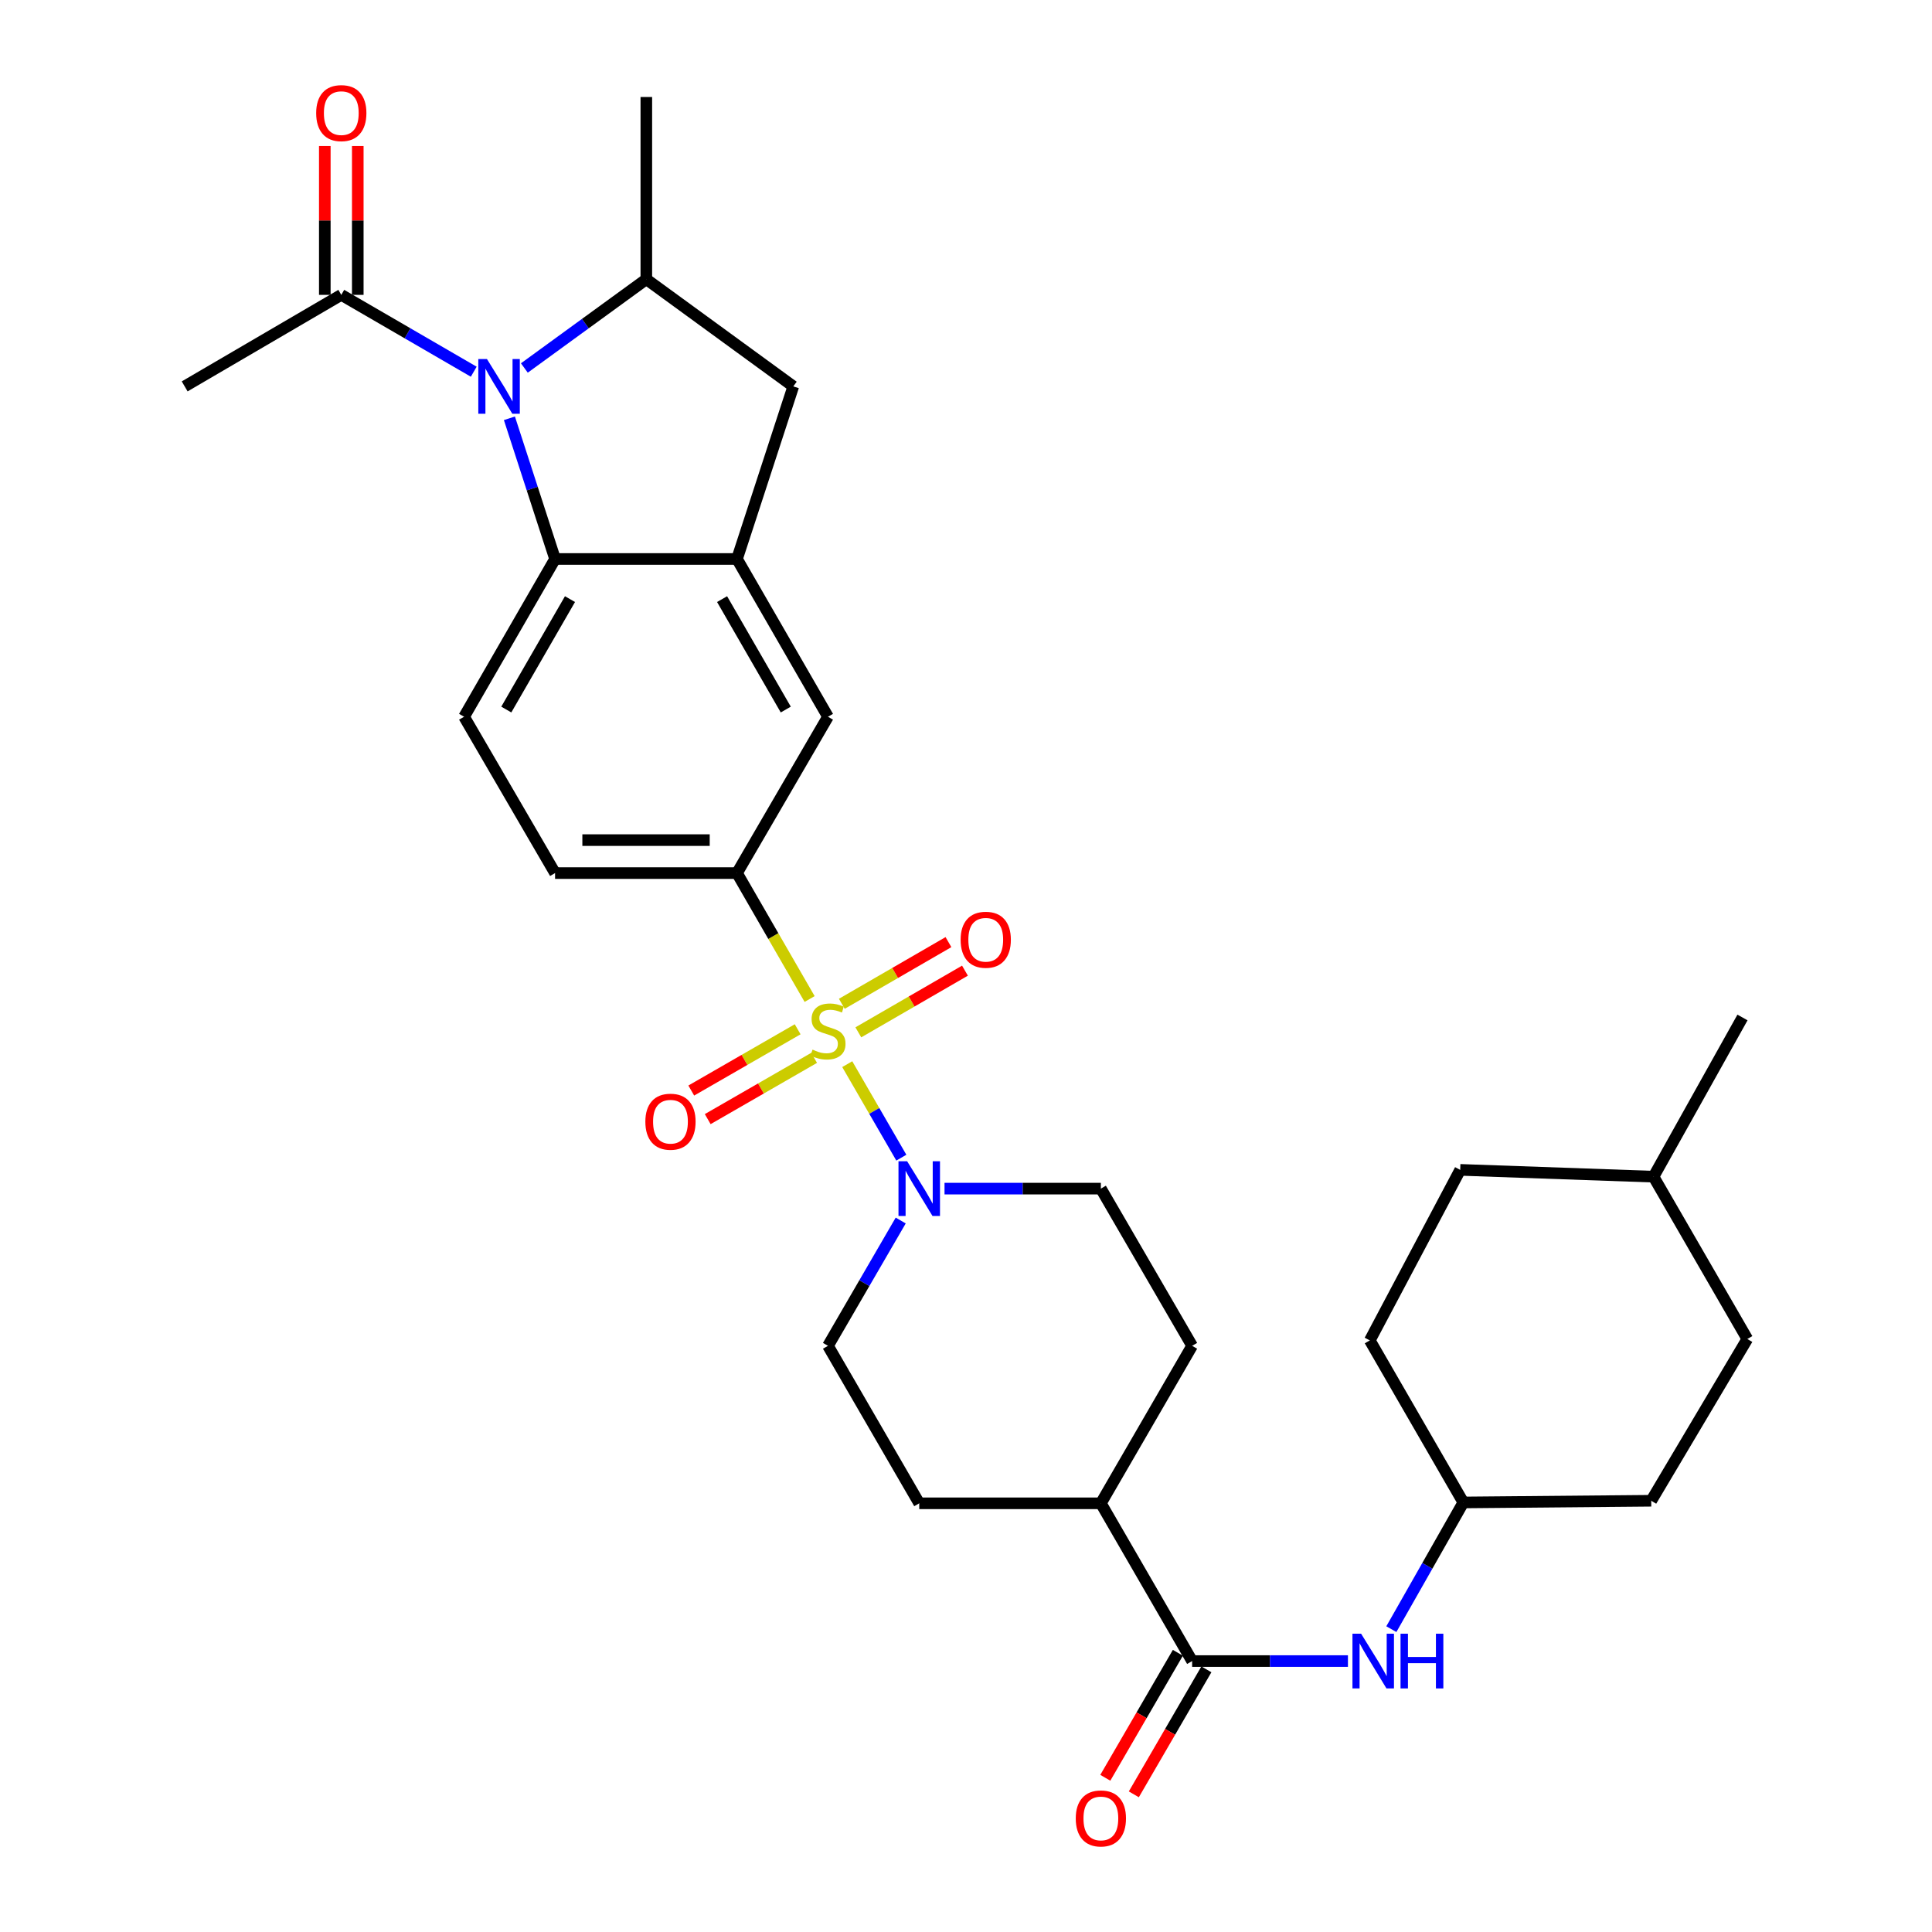 <?xml version='1.0' encoding='iso-8859-1'?>
<svg version='1.1' baseProfile='full'
              xmlns='http://www.w3.org/2000/svg'
                      xmlns:rdkit='http://www.rdkit.org/xml'
                      xmlns:xlink='http://www.w3.org/1999/xlink'
                  xml:space='preserve'
width='1000px' height='1000px' viewBox='0 0 1000 1000'>
<!-- END OF HEADER -->
<rect style='opacity:1.0;fill:#FFFFFF;stroke:none' width='1000' height='1000' x='0' y='0'> </rect>
<path class='bond-1' d='M 438.532,550.805 L 452.53,575.005' style='fill:none;fill-rule:evenodd;stroke:#CCCC00;stroke-width:6px;stroke-linecap:butt;stroke-linejoin:miter;stroke-opacity:1' />
<path class='bond-1' d='M 452.53,575.005 L 466.528,599.206' style='fill:none;fill-rule:evenodd;stroke:#0000FF;stroke-width:6px;stroke-linecap:butt;stroke-linejoin:miter;stroke-opacity:1' />
<path class='bond-4' d='M 419.059,517.09 L 400.264,484.498' style='fill:none;fill-rule:evenodd;stroke:#CCCC00;stroke-width:6px;stroke-linecap:butt;stroke-linejoin:miter;stroke-opacity:1' />
<path class='bond-4' d='M 400.264,484.498 L 381.469,451.907' style='fill:none;fill-rule:evenodd;stroke:#000000;stroke-width:6px;stroke-linecap:butt;stroke-linejoin:miter;stroke-opacity:1' />
<path class='bond-11' d='M 412.871,532.754 L 385.335,548.608' style='fill:none;fill-rule:evenodd;stroke:#CCCC00;stroke-width:6px;stroke-linecap:butt;stroke-linejoin:miter;stroke-opacity:1' />
<path class='bond-11' d='M 385.335,548.608 L 357.798,564.463' style='fill:none;fill-rule:evenodd;stroke:#FF0000;stroke-width:6px;stroke-linecap:butt;stroke-linejoin:miter;stroke-opacity:1' />
<path class='bond-11' d='M 421.387,547.543 L 393.85,563.398' style='fill:none;fill-rule:evenodd;stroke:#CCCC00;stroke-width:6px;stroke-linecap:butt;stroke-linejoin:miter;stroke-opacity:1' />
<path class='bond-11' d='M 393.85,563.398 L 366.314,579.253' style='fill:none;fill-rule:evenodd;stroke:#FF0000;stroke-width:6px;stroke-linecap:butt;stroke-linejoin:miter;stroke-opacity:1' />
<path class='bond-12' d='M 444.272,534.337 L 471.868,518.374' style='fill:none;fill-rule:evenodd;stroke:#CCCC00;stroke-width:6px;stroke-linecap:butt;stroke-linejoin:miter;stroke-opacity:1' />
<path class='bond-12' d='M 471.868,518.374 L 499.465,502.411' style='fill:none;fill-rule:evenodd;stroke:#FF0000;stroke-width:6px;stroke-linecap:butt;stroke-linejoin:miter;stroke-opacity:1' />
<path class='bond-12' d='M 435.727,519.564 L 463.323,503.601' style='fill:none;fill-rule:evenodd;stroke:#CCCC00;stroke-width:6px;stroke-linecap:butt;stroke-linejoin:miter;stroke-opacity:1' />
<path class='bond-12' d='M 463.323,503.601 L 490.92,487.639' style='fill:none;fill-rule:evenodd;stroke:#FF0000;stroke-width:6px;stroke-linecap:butt;stroke-linejoin:miter;stroke-opacity:1' />
<path class='bond-0' d='M 263.669,216.505 L 275.486,252.916' style='fill:none;fill-rule:evenodd;stroke:#0000FF;stroke-width:6px;stroke-linecap:butt;stroke-linejoin:miter;stroke-opacity:1' />
<path class='bond-0' d='M 275.486,252.916 L 287.304,289.327' style='fill:none;fill-rule:evenodd;stroke:#000000;stroke-width:6px;stroke-linecap:butt;stroke-linejoin:miter;stroke-opacity:1' />
<path class='bond-7' d='M 245.211,192.397 L 210.931,172.509' style='fill:none;fill-rule:evenodd;stroke:#0000FF;stroke-width:6px;stroke-linecap:butt;stroke-linejoin:miter;stroke-opacity:1' />
<path class='bond-7' d='M 210.931,172.509 L 176.651,152.621' style='fill:none;fill-rule:evenodd;stroke:#000000;stroke-width:6px;stroke-linecap:butt;stroke-linejoin:miter;stroke-opacity:1' />
<path class='bond-33' d='M 271.408,190.468 L 302.973,167.501' style='fill:none;fill-rule:evenodd;stroke:#0000FF;stroke-width:6px;stroke-linecap:butt;stroke-linejoin:miter;stroke-opacity:1' />
<path class='bond-33' d='M 302.973,167.501 L 334.538,144.534' style='fill:none;fill-rule:evenodd;stroke:#000000;stroke-width:6px;stroke-linecap:butt;stroke-linejoin:miter;stroke-opacity:1' />
<path class='bond-16' d='M 466.21,631.738 L 447.385,664.165' style='fill:none;fill-rule:evenodd;stroke:#0000FF;stroke-width:6px;stroke-linecap:butt;stroke-linejoin:miter;stroke-opacity:1' />
<path class='bond-16' d='M 447.385,664.165 L 428.561,696.592' style='fill:none;fill-rule:evenodd;stroke:#000000;stroke-width:6px;stroke-linecap:butt;stroke-linejoin:miter;stroke-opacity:1' />
<path class='bond-17' d='M 488.885,615.226 L 529.347,615.226' style='fill:none;fill-rule:evenodd;stroke:#0000FF;stroke-width:6px;stroke-linecap:butt;stroke-linejoin:miter;stroke-opacity:1' />
<path class='bond-17' d='M 529.347,615.226 L 569.808,615.226' style='fill:none;fill-rule:evenodd;stroke:#000000;stroke-width:6px;stroke-linecap:butt;stroke-linejoin:miter;stroke-opacity:1' />
<path class='bond-2' d='M 287.304,289.327 L 240.212,370.987' style='fill:none;fill-rule:evenodd;stroke:#000000;stroke-width:6px;stroke-linecap:butt;stroke-linejoin:miter;stroke-opacity:1' />
<path class='bond-2' d='M 295.024,310.102 L 262.059,367.263' style='fill:none;fill-rule:evenodd;stroke:#000000;stroke-width:6px;stroke-linecap:butt;stroke-linejoin:miter;stroke-opacity:1' />
<path class='bond-31' d='M 287.304,289.327 L 381.469,289.327' style='fill:none;fill-rule:evenodd;stroke:#000000;stroke-width:6px;stroke-linecap:butt;stroke-linejoin:miter;stroke-opacity:1' />
<path class='bond-3' d='M 381.469,289.327 L 428.561,370.987' style='fill:none;fill-rule:evenodd;stroke:#000000;stroke-width:6px;stroke-linecap:butt;stroke-linejoin:miter;stroke-opacity:1' />
<path class='bond-3' d='M 373.749,310.102 L 406.713,367.263' style='fill:none;fill-rule:evenodd;stroke:#000000;stroke-width:6px;stroke-linecap:butt;stroke-linejoin:miter;stroke-opacity:1' />
<path class='bond-8' d='M 381.469,289.327 L 410.604,199.997' style='fill:none;fill-rule:evenodd;stroke:#000000;stroke-width:6px;stroke-linecap:butt;stroke-linejoin:miter;stroke-opacity:1' />
<path class='bond-9' d='M 381.469,451.907 L 428.561,370.987' style='fill:none;fill-rule:evenodd;stroke:#000000;stroke-width:6px;stroke-linecap:butt;stroke-linejoin:miter;stroke-opacity:1' />
<path class='bond-15' d='M 381.469,451.907 L 287.304,451.907' style='fill:none;fill-rule:evenodd;stroke:#000000;stroke-width:6px;stroke-linecap:butt;stroke-linejoin:miter;stroke-opacity:1' />
<path class='bond-15' d='M 367.344,434.841 L 301.429,434.841' style='fill:none;fill-rule:evenodd;stroke:#000000;stroke-width:6px;stroke-linecap:butt;stroke-linejoin:miter;stroke-opacity:1' />
<path class='bond-5' d='M 334.538,144.534 L 410.604,199.997' style='fill:none;fill-rule:evenodd;stroke:#000000;stroke-width:6px;stroke-linecap:butt;stroke-linejoin:miter;stroke-opacity:1' />
<path class='bond-25' d='M 334.538,144.534 L 334.538,50.207' style='fill:none;fill-rule:evenodd;stroke:#000000;stroke-width:6px;stroke-linecap:butt;stroke-linejoin:miter;stroke-opacity:1' />
<path class='bond-6' d='M 617.043,859.769 L 569.808,778.109' style='fill:none;fill-rule:evenodd;stroke:#000000;stroke-width:6px;stroke-linecap:butt;stroke-linejoin:miter;stroke-opacity:1' />
<path class='bond-10' d='M 617.043,859.769 L 657.366,859.769' style='fill:none;fill-rule:evenodd;stroke:#000000;stroke-width:6px;stroke-linecap:butt;stroke-linejoin:miter;stroke-opacity:1' />
<path class='bond-10' d='M 657.366,859.769 L 697.688,859.769' style='fill:none;fill-rule:evenodd;stroke:#0000FF;stroke-width:6px;stroke-linecap:butt;stroke-linejoin:miter;stroke-opacity:1' />
<path class='bond-18' d='M 609.663,855.485 L 590.885,887.832' style='fill:none;fill-rule:evenodd;stroke:#000000;stroke-width:6px;stroke-linecap:butt;stroke-linejoin:miter;stroke-opacity:1' />
<path class='bond-18' d='M 590.885,887.832 L 572.107,920.179' style='fill:none;fill-rule:evenodd;stroke:#FF0000;stroke-width:6px;stroke-linecap:butt;stroke-linejoin:miter;stroke-opacity:1' />
<path class='bond-18' d='M 624.422,864.053 L 605.644,896.4' style='fill:none;fill-rule:evenodd;stroke:#000000;stroke-width:6px;stroke-linecap:butt;stroke-linejoin:miter;stroke-opacity:1' />
<path class='bond-18' d='M 605.644,896.4 L 586.866,928.747' style='fill:none;fill-rule:evenodd;stroke:#FF0000;stroke-width:6px;stroke-linecap:butt;stroke-linejoin:miter;stroke-opacity:1' />
<path class='bond-19' d='M 185.184,152.621 L 185.184,114.1' style='fill:none;fill-rule:evenodd;stroke:#000000;stroke-width:6px;stroke-linecap:butt;stroke-linejoin:miter;stroke-opacity:1' />
<path class='bond-19' d='M 185.184,114.1 L 185.184,75.579' style='fill:none;fill-rule:evenodd;stroke:#FF0000;stroke-width:6px;stroke-linecap:butt;stroke-linejoin:miter;stroke-opacity:1' />
<path class='bond-19' d='M 168.118,152.621 L 168.118,114.1' style='fill:none;fill-rule:evenodd;stroke:#000000;stroke-width:6px;stroke-linecap:butt;stroke-linejoin:miter;stroke-opacity:1' />
<path class='bond-19' d='M 168.118,114.1 L 168.118,75.579' style='fill:none;fill-rule:evenodd;stroke:#FF0000;stroke-width:6px;stroke-linecap:butt;stroke-linejoin:miter;stroke-opacity:1' />
<path class='bond-29' d='M 176.651,152.621 L 95.589,199.997' style='fill:none;fill-rule:evenodd;stroke:#000000;stroke-width:6px;stroke-linecap:butt;stroke-linejoin:miter;stroke-opacity:1' />
<path class='bond-22' d='M 720.16,843.248 L 738.793,810.456' style='fill:none;fill-rule:evenodd;stroke:#0000FF;stroke-width:6px;stroke-linecap:butt;stroke-linejoin:miter;stroke-opacity:1' />
<path class='bond-22' d='M 738.793,810.456 L 757.427,777.664' style='fill:none;fill-rule:evenodd;stroke:#000000;stroke-width:6px;stroke-linecap:butt;stroke-linejoin:miter;stroke-opacity:1' />
<path class='bond-13' d='M 240.212,370.987 L 287.304,451.907' style='fill:none;fill-rule:evenodd;stroke:#000000;stroke-width:6px;stroke-linecap:butt;stroke-linejoin:miter;stroke-opacity:1' />
<path class='bond-14' d='M 569.808,778.109 L 617.043,696.592' style='fill:none;fill-rule:evenodd;stroke:#000000;stroke-width:6px;stroke-linecap:butt;stroke-linejoin:miter;stroke-opacity:1' />
<path class='bond-32' d='M 569.808,778.109 L 475.795,778.109' style='fill:none;fill-rule:evenodd;stroke:#000000;stroke-width:6px;stroke-linecap:butt;stroke-linejoin:miter;stroke-opacity:1' />
<path class='bond-20' d='M 428.561,696.592 L 475.795,778.109' style='fill:none;fill-rule:evenodd;stroke:#000000;stroke-width:6px;stroke-linecap:butt;stroke-linejoin:miter;stroke-opacity:1' />
<path class='bond-21' d='M 569.808,615.226 L 617.043,696.592' style='fill:none;fill-rule:evenodd;stroke:#000000;stroke-width:6px;stroke-linecap:butt;stroke-linejoin:miter;stroke-opacity:1' />
<path class='bond-23' d='M 757.427,777.664 L 854.674,776.792' style='fill:none;fill-rule:evenodd;stroke:#000000;stroke-width:6px;stroke-linecap:butt;stroke-linejoin:miter;stroke-opacity:1' />
<path class='bond-24' d='M 757.427,777.664 L 709.008,693.795' style='fill:none;fill-rule:evenodd;stroke:#000000;stroke-width:6px;stroke-linecap:butt;stroke-linejoin:miter;stroke-opacity:1' />
<path class='bond-26' d='M 854.674,776.792 L 904.411,693.056' style='fill:none;fill-rule:evenodd;stroke:#000000;stroke-width:6px;stroke-linecap:butt;stroke-linejoin:miter;stroke-opacity:1' />
<path class='bond-27' d='M 709.008,693.795 L 755.797,605.518' style='fill:none;fill-rule:evenodd;stroke:#000000;stroke-width:6px;stroke-linecap:butt;stroke-linejoin:miter;stroke-opacity:1' />
<path class='bond-34' d='M 904.411,693.056 L 855.859,609.045' style='fill:none;fill-rule:evenodd;stroke:#000000;stroke-width:6px;stroke-linecap:butt;stroke-linejoin:miter;stroke-opacity:1' />
<path class='bond-28' d='M 755.797,605.518 L 855.859,609.045' style='fill:none;fill-rule:evenodd;stroke:#000000;stroke-width:6px;stroke-linecap:butt;stroke-linejoin:miter;stroke-opacity:1' />
<path class='bond-30' d='M 855.859,609.045 L 901.908,526.645' style='fill:none;fill-rule:evenodd;stroke:#000000;stroke-width:6px;stroke-linecap:butt;stroke-linejoin:miter;stroke-opacity:1' />
<path  class='atom-0' d='M 420.561 543.287
Q 420.881 543.407, 422.201 543.967
Q 423.521 544.527, 424.961 544.887
Q 426.441 545.207, 427.881 545.207
Q 430.561 545.207, 432.121 543.927
Q 433.681 542.607, 433.681 540.327
Q 433.681 538.767, 432.881 537.807
Q 432.121 536.847, 430.921 536.327
Q 429.721 535.807, 427.721 535.207
Q 425.201 534.447, 423.681 533.727
Q 422.201 533.007, 421.121 531.487
Q 420.081 529.967, 420.081 527.407
Q 420.081 523.847, 422.481 521.647
Q 424.921 519.447, 429.721 519.447
Q 433.001 519.447, 436.721 521.007
L 435.801 524.087
Q 432.401 522.687, 429.841 522.687
Q 427.081 522.687, 425.561 523.847
Q 424.041 524.967, 424.081 526.927
Q 424.081 528.447, 424.841 529.367
Q 425.641 530.287, 426.761 530.807
Q 427.921 531.327, 429.841 531.927
Q 432.401 532.727, 433.921 533.527
Q 435.441 534.327, 436.521 535.967
Q 437.641 537.567, 437.641 540.327
Q 437.641 544.247, 435.001 546.367
Q 432.401 548.447, 428.041 548.447
Q 425.521 548.447, 423.601 547.887
Q 421.721 547.367, 419.481 546.447
L 420.561 543.287
' fill='#CCCC00'/>
<path  class='atom-1' d='M 252.051 185.837
L 261.331 200.837
Q 262.251 202.317, 263.731 204.997
Q 265.211 207.677, 265.291 207.837
L 265.291 185.837
L 269.051 185.837
L 269.051 214.157
L 265.171 214.157
L 255.211 197.757
Q 254.051 195.837, 252.811 193.637
Q 251.611 191.437, 251.251 190.757
L 251.251 214.157
L 247.571 214.157
L 247.571 185.837
L 252.051 185.837
' fill='#0000FF'/>
<path  class='atom-2' d='M 469.535 601.066
L 478.815 616.066
Q 479.735 617.546, 481.215 620.226
Q 482.695 622.906, 482.775 623.066
L 482.775 601.066
L 486.535 601.066
L 486.535 629.386
L 482.655 629.386
L 472.695 612.986
Q 471.535 611.066, 470.295 608.866
Q 469.095 606.666, 468.735 605.986
L 468.735 629.386
L 465.055 629.386
L 465.055 601.066
L 469.535 601.066
' fill='#0000FF'/>
<path  class='atom-11' d='M 704.512 845.609
L 713.792 860.609
Q 714.712 862.089, 716.192 864.769
Q 717.672 867.449, 717.752 867.609
L 717.752 845.609
L 721.512 845.609
L 721.512 873.929
L 717.632 873.929
L 707.672 857.529
Q 706.512 855.609, 705.272 853.409
Q 704.072 851.209, 703.712 850.529
L 703.712 873.929
L 700.032 873.929
L 700.032 845.609
L 704.512 845.609
' fill='#0000FF'/>
<path  class='atom-11' d='M 724.912 845.609
L 728.752 845.609
L 728.752 857.649
L 743.232 857.649
L 743.232 845.609
L 747.072 845.609
L 747.072 873.929
L 743.232 873.929
L 743.232 860.849
L 728.752 860.849
L 728.752 873.929
L 724.912 873.929
L 724.912 845.609
' fill='#0000FF'/>
<path  class='atom-12' d='M 334.034 580.587
Q 334.034 573.787, 337.394 569.987
Q 340.754 566.187, 347.034 566.187
Q 353.314 566.187, 356.674 569.987
Q 360.034 573.787, 360.034 580.587
Q 360.034 587.467, 356.634 591.387
Q 353.234 595.267, 347.034 595.267
Q 340.794 595.267, 337.394 591.387
Q 334.034 587.507, 334.034 580.587
M 347.034 592.067
Q 351.354 592.067, 353.674 589.187
Q 356.034 586.267, 356.034 580.587
Q 356.034 575.027, 353.674 572.227
Q 351.354 569.387, 347.034 569.387
Q 342.714 569.387, 340.354 572.187
Q 338.034 574.987, 338.034 580.587
Q 338.034 586.307, 340.354 589.187
Q 342.714 592.067, 347.034 592.067
' fill='#FF0000'/>
<path  class='atom-13' d='M 497.22 486.412
Q 497.22 479.612, 500.58 475.812
Q 503.94 472.012, 510.22 472.012
Q 516.5 472.012, 519.86 475.812
Q 523.22 479.612, 523.22 486.412
Q 523.22 493.292, 519.82 497.212
Q 516.42 501.092, 510.22 501.092
Q 503.98 501.092, 500.58 497.212
Q 497.22 493.332, 497.22 486.412
M 510.22 497.892
Q 514.54 497.892, 516.86 495.012
Q 519.22 492.092, 519.22 486.412
Q 519.22 480.852, 516.86 478.052
Q 514.54 475.212, 510.22 475.212
Q 505.9 475.212, 503.54 478.012
Q 501.22 480.812, 501.22 486.412
Q 501.22 492.132, 503.54 495.012
Q 505.9 497.892, 510.22 497.892
' fill='#FF0000'/>
<path  class='atom-19' d='M 556.808 941.215
Q 556.808 934.415, 560.168 930.615
Q 563.528 926.815, 569.808 926.815
Q 576.088 926.815, 579.448 930.615
Q 582.808 934.415, 582.808 941.215
Q 582.808 948.095, 579.408 952.015
Q 576.008 955.895, 569.808 955.895
Q 563.568 955.895, 560.168 952.015
Q 556.808 948.135, 556.808 941.215
M 569.808 952.695
Q 574.128 952.695, 576.448 949.815
Q 578.808 946.895, 578.808 941.215
Q 578.808 935.655, 576.448 932.855
Q 574.128 930.015, 569.808 930.015
Q 565.488 930.015, 563.128 932.815
Q 560.808 935.615, 560.808 941.215
Q 560.808 946.935, 563.128 949.815
Q 565.488 952.695, 569.808 952.695
' fill='#FF0000'/>
<path  class='atom-20' d='M 163.651 58.545
Q 163.651 51.745, 167.011 47.945
Q 170.371 44.145, 176.651 44.145
Q 182.931 44.145, 186.291 47.945
Q 189.651 51.745, 189.651 58.545
Q 189.651 65.425, 186.251 69.345
Q 182.851 73.225, 176.651 73.225
Q 170.411 73.225, 167.011 69.345
Q 163.651 65.465, 163.651 58.545
M 176.651 70.025
Q 180.971 70.025, 183.291 67.145
Q 185.651 64.225, 185.651 58.545
Q 185.651 52.985, 183.291 50.185
Q 180.971 47.345, 176.651 47.345
Q 172.331 47.345, 169.971 50.145
Q 167.651 52.945, 167.651 58.545
Q 167.651 64.265, 169.971 67.145
Q 172.331 70.025, 176.651 70.025
' fill='#FF0000'/>
</svg>
